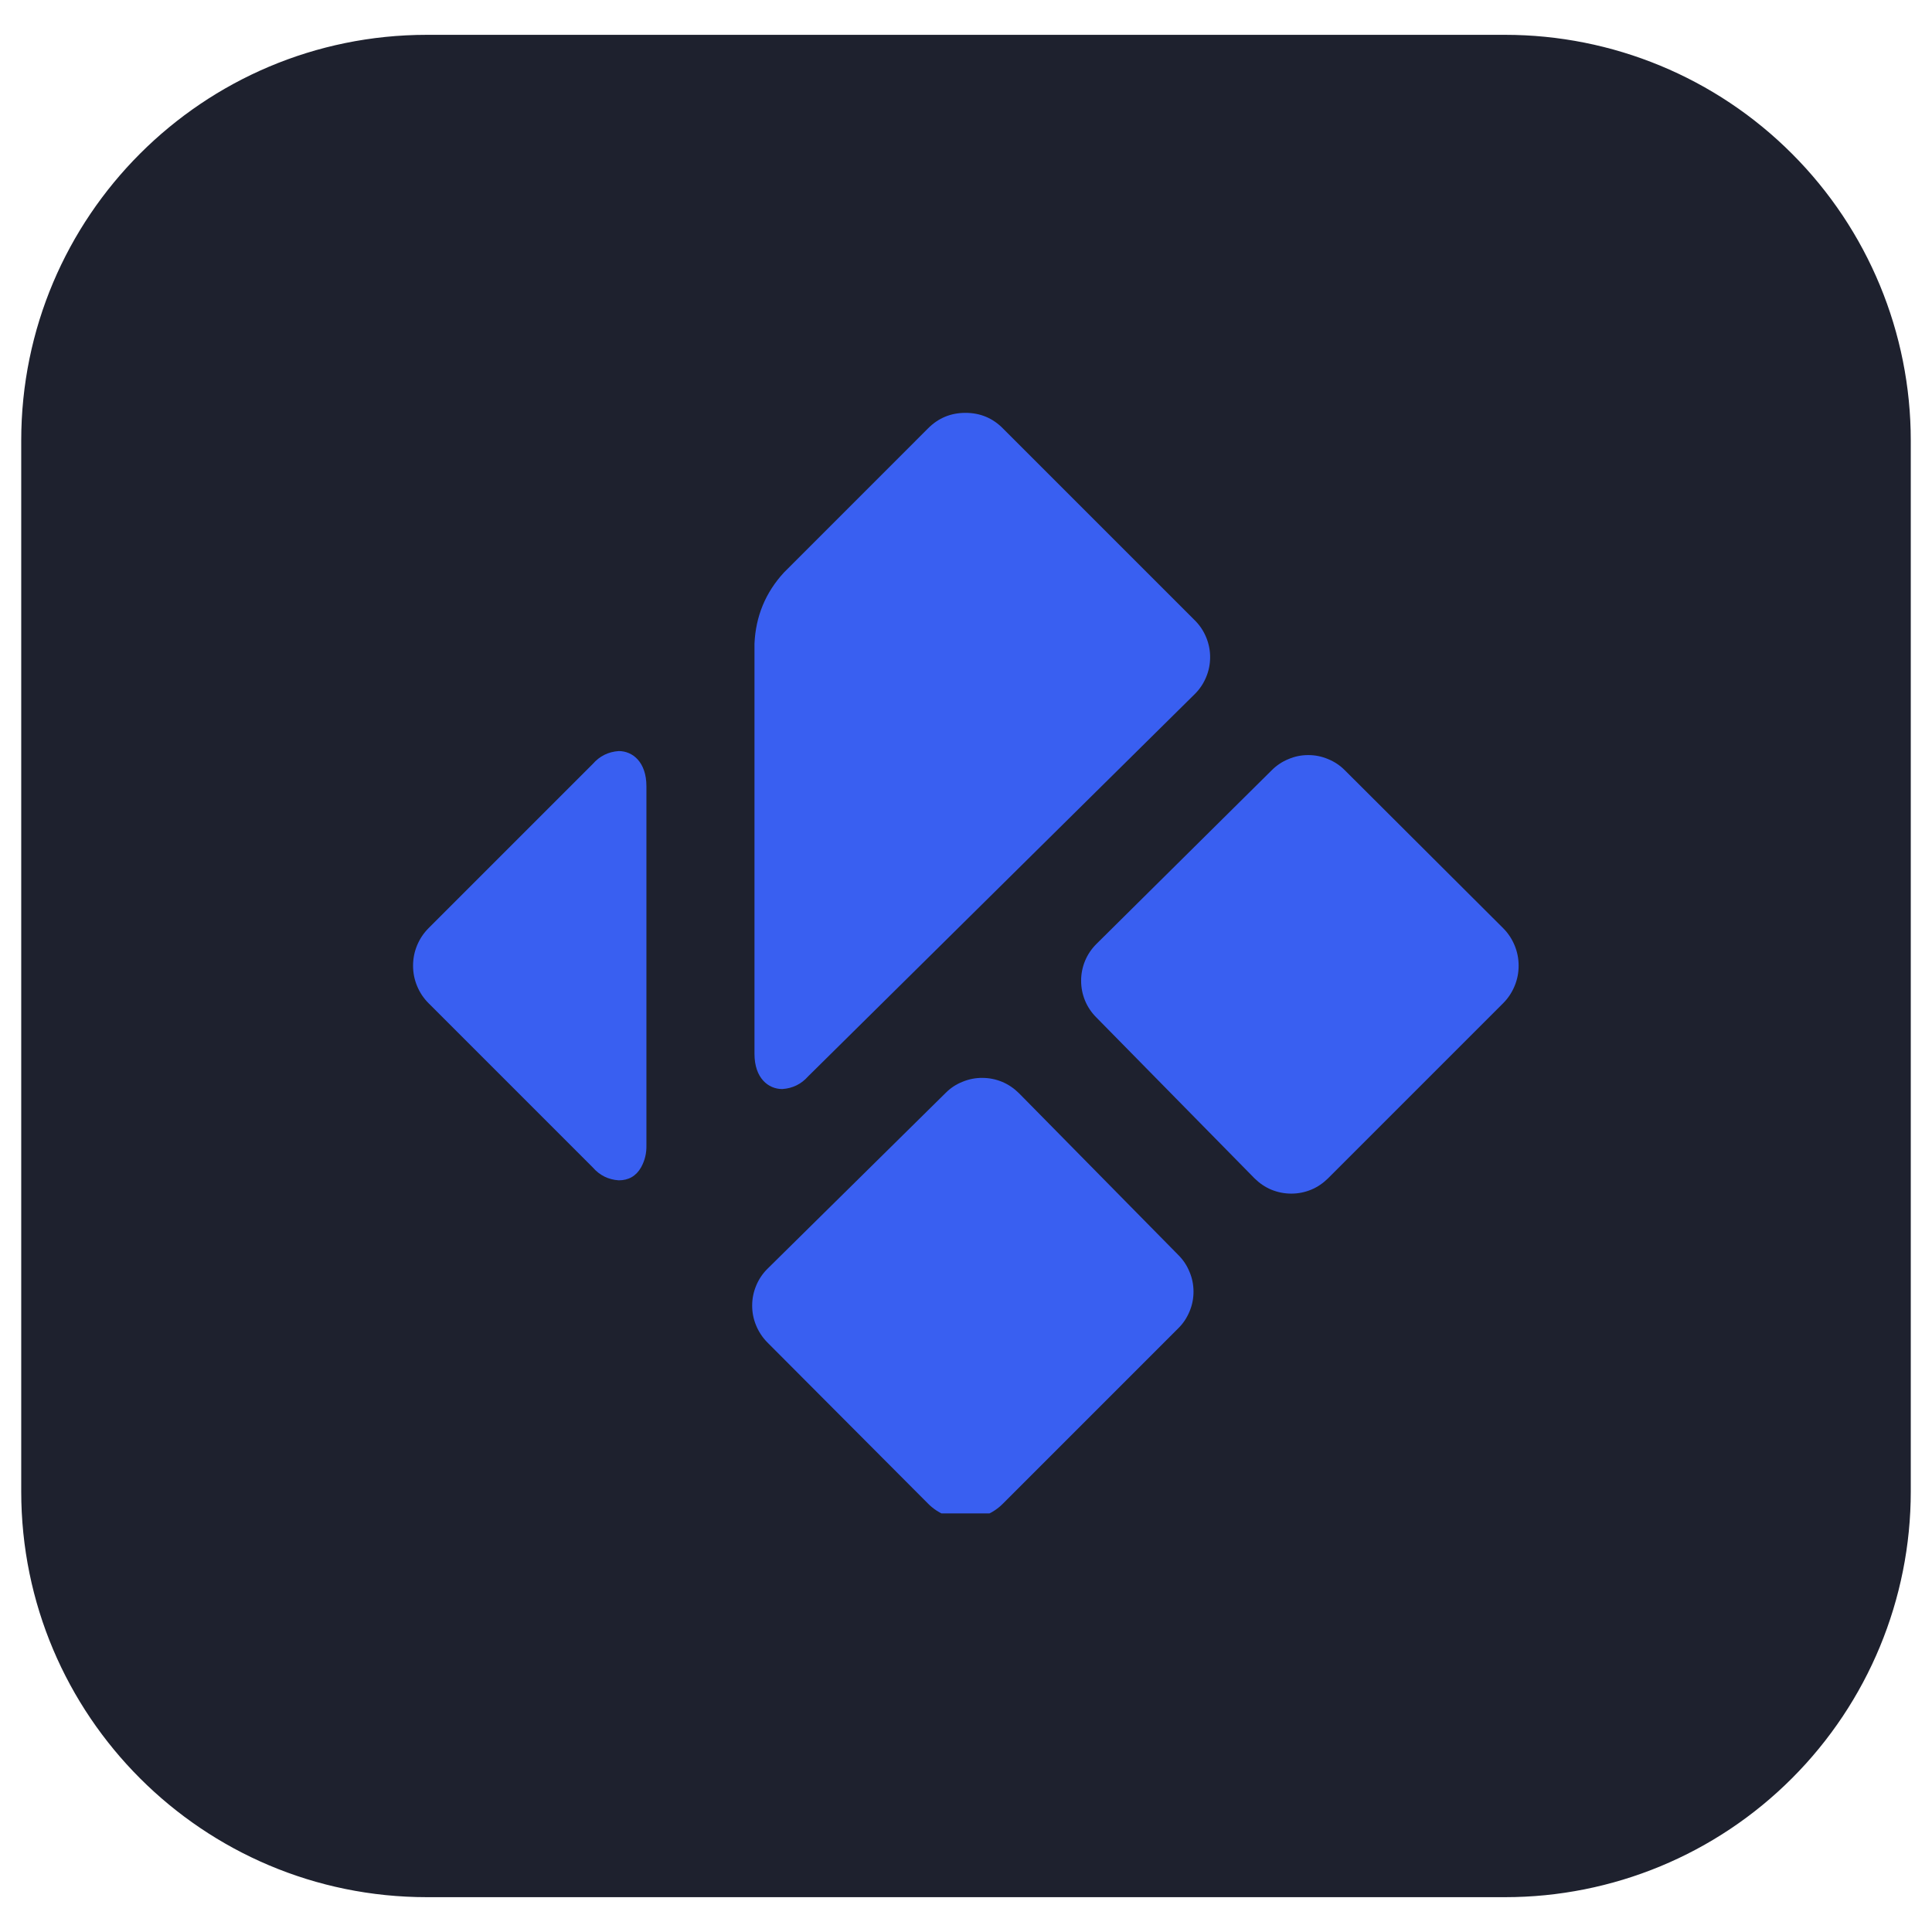 <?xml version="1.0" encoding="UTF-8"?>
<svg xmlns="http://www.w3.org/2000/svg" xmlns:xlink="http://www.w3.org/1999/xlink" width="100" zoomAndPan="magnify" viewBox="0 0 75 75" height="100" preserveAspectRatio="xMidYMid meet" version="1.0">
  <defs>
    <clipPath id="c903cb2624">
      <path d="M 0.824 1.352 L 74.254 1.352 L 74.254 73.648 L 0.824 73.648 Z M 0.824 1.352 " clip-rule="nonzero"></path>
    </clipPath>
    <clipPath id="8f939d68c8">
      <path d="M 16.574 1.352 L 58.426 1.352 C 62.602 1.352 66.609 3.008 69.562 5.965 C 72.516 8.918 74.176 12.922 74.176 17.102 L 74.176 57.898 C 74.176 62.078 72.516 66.082 69.562 69.035 C 66.609 71.992 62.602 73.648 58.426 73.648 L 16.574 73.648 C 7.875 73.648 0.824 66.598 0.824 57.898 L 0.824 17.102 C 0.824 8.402 7.875 1.352 16.574 1.352 Z M 16.574 1.352 " clip-rule="nonzero"></path>
    </clipPath>
    <clipPath id="c5f0ee85e5">
      <path d="M 29 41 L 47 41 L 47 58.75 L 29 58.75 Z M 29 41 " clip-rule="nonzero"></path>
    </clipPath>
  </defs>
  <g clip-path="url(#c903cb2624)">
    <g clip-path="url(#8f939d68c8)">
      <path fill="#1e212e" d="M 0.824 1.352 L 74.254 1.352 L 74.254 73.648 L 0.824 73.648 Z M 0.824 1.352 " fill-opacity="1" fill-rule="nonzero"></path>
    </g>
  </g>
  <path fill="#395ff1" d="M 37.48 16.027 C 36.91 16.027 36.426 16.227 36.023 16.633 L 30.434 22.223 C 29.715 23.004 29.336 23.926 29.289 24.984 L 29.289 40.91 C 29.289 41.855 29.828 42.277 30.367 42.277 C 30.77 42.25 31.105 42.086 31.371 41.785 L 46.391 26.934 C 46.578 26.746 46.723 26.527 46.824 26.281 C 46.926 26.035 46.977 25.781 46.977 25.512 C 46.977 25.246 46.926 24.988 46.824 24.742 C 46.723 24.496 46.578 24.277 46.391 24.09 L 38.934 16.633 C 38.535 16.227 38.047 16.027 37.48 16.027 Z M 37.48 16.027 " fill-opacity="1" fill-rule="nonzero"></path>
  <path fill="#395ff1" d="M 52.211 29.906 C 52.023 29.715 51.805 29.57 51.559 29.469 C 51.309 29.363 51.055 29.312 50.785 29.312 C 50.52 29.312 50.262 29.363 50.016 29.469 C 49.77 29.57 49.551 29.715 49.363 29.906 L 42.559 36.648 C 42.371 36.836 42.223 37.055 42.121 37.301 C 42.02 37.547 41.969 37.805 41.969 38.07 C 41.969 38.34 42.02 38.598 42.121 38.844 C 42.223 39.09 42.371 39.309 42.559 39.496 L 48.703 45.746 C 48.895 45.934 49.109 46.082 49.355 46.184 C 49.605 46.285 49.859 46.336 50.129 46.336 C 50.395 46.336 50.652 46.285 50.898 46.184 C 51.145 46.082 51.359 45.934 51.551 45.746 L 58.352 38.945 C 58.543 38.754 58.691 38.531 58.797 38.277 C 58.902 38.023 58.953 37.762 58.953 37.488 C 58.953 37.215 58.902 36.953 58.797 36.699 C 58.691 36.445 58.543 36.223 58.352 36.031 Z M 52.211 29.906 " fill-opacity="1" fill-rule="nonzero"></path>
  <path fill="#395ff1" d="M 24.02 29.156 C 23.613 29.184 23.277 29.352 23.012 29.656 L 16.637 36.031 C 16.445 36.223 16.297 36.445 16.191 36.699 C 16.086 36.953 16.035 37.215 16.035 37.488 C 16.035 37.762 16.086 38.023 16.191 38.277 C 16.297 38.531 16.445 38.754 16.637 38.945 L 23.012 45.32 C 23.277 45.625 23.613 45.793 24.02 45.82 C 24.406 45.82 24.695 45.652 24.887 45.316 C 25.035 45.047 25.102 44.762 25.094 44.453 L 25.094 30.523 C 25.094 29.578 24.555 29.156 24.02 29.156 Z M 24.02 29.156 " fill-opacity="1" fill-rule="nonzero"></path>
  <g clip-path="url(#c5f0ee85e5)">
    <path fill="#395ff1" d="M 39.559 42.441 C 39.371 42.254 39.156 42.105 38.91 42 C 38.664 41.898 38.406 41.844 38.141 41.844 C 37.875 41.84 37.617 41.891 37.371 41.992 C 37.121 42.09 36.902 42.234 36.715 42.422 L 29.785 49.262 C 29.598 49.449 29.453 49.668 29.352 49.914 C 29.25 50.16 29.199 50.418 29.199 50.684 C 29.199 50.953 29.25 51.207 29.352 51.453 C 29.453 51.699 29.598 51.918 29.785 52.109 L 36.023 58.367 C 36.215 58.562 36.438 58.711 36.691 58.816 C 36.945 58.918 37.207 58.973 37.48 58.973 C 37.754 58.973 38.016 58.918 38.27 58.816 C 38.523 58.711 38.746 58.562 38.938 58.367 L 45.738 51.566 C 45.93 51.379 46.074 51.16 46.176 50.914 C 46.281 50.668 46.332 50.41 46.332 50.141 C 46.332 49.875 46.281 49.617 46.176 49.371 C 46.074 49.121 45.93 48.906 45.738 48.715 Z M 39.559 42.441 " fill-opacity="1" fill-rule="nonzero"></path>
  </g>
</svg>
